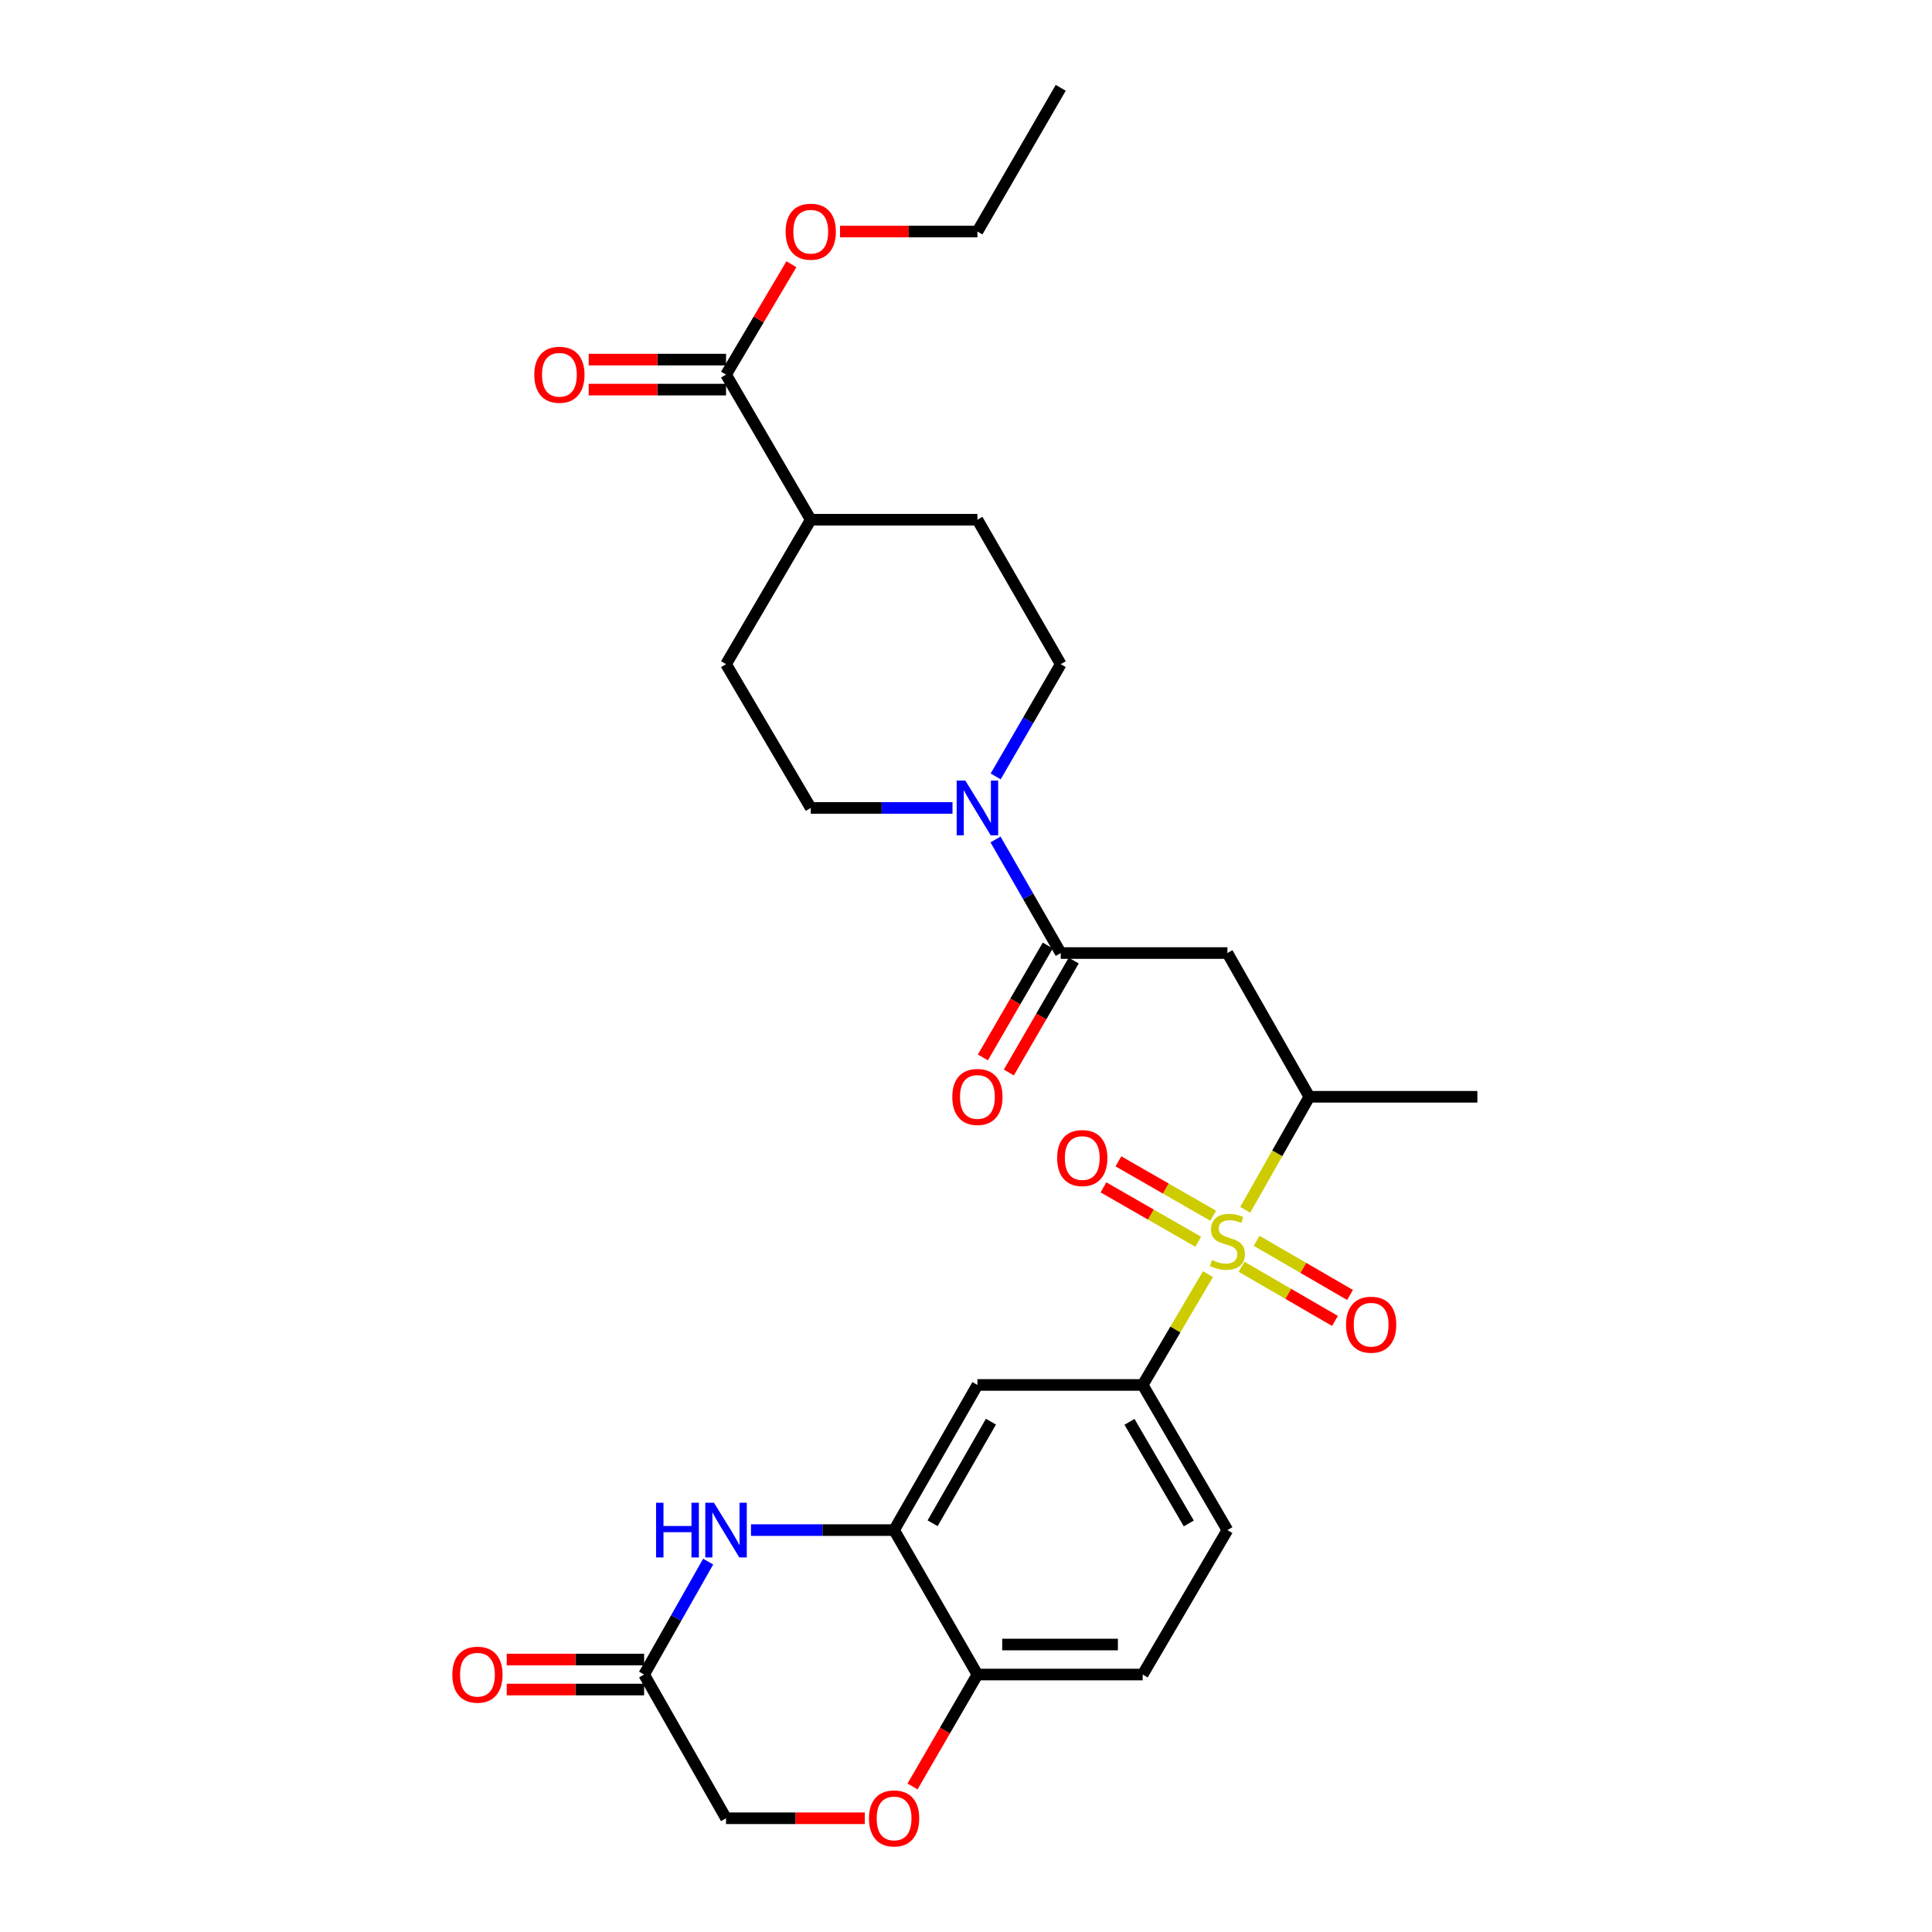 <?xml version='1.0' encoding='iso-8859-1'?>
<svg version='1.1' baseProfile='full'
              xmlns='http://www.w3.org/2000/svg'
                      xmlns:rdkit='http://www.rdkit.org/xml'
                      xmlns:xlink='http://www.w3.org/1999/xlink'
                  xml:space='preserve'
width='1000px' height='1000px' viewBox='0 0 1000 1000'>
<!-- END OF HEADER -->
<rect style='opacity:1.0;fill:#FFFFFF;stroke:none' width='1000' height='1000' x='0' y='0'> </rect>
<path class='bond-1' d='M 625.261,659.487 L 608.36,688.168' style='fill:none;fill-rule:evenodd;stroke:#CCCC00;stroke-width:6px;stroke-linecap:butt;stroke-linejoin:miter;stroke-opacity:1' />
<path class='bond-1' d='M 608.36,688.168 L 591.458,716.849' style='fill:none;fill-rule:evenodd;stroke:#000000;stroke-width:6px;stroke-linecap:butt;stroke-linejoin:miter;stroke-opacity:1' />
<path class='bond-6' d='M 644.531,626.179 L 661.119,596.936' style='fill:none;fill-rule:evenodd;stroke:#CCCC00;stroke-width:6px;stroke-linecap:butt;stroke-linejoin:miter;stroke-opacity:1' />
<path class='bond-6' d='M 661.119,596.936 L 677.706,567.693' style='fill:none;fill-rule:evenodd;stroke:#000000;stroke-width:6px;stroke-linecap:butt;stroke-linejoin:miter;stroke-opacity:1' />
<path class='bond-12' d='M 642.637,655.678 L 666.81,669.693' style='fill:none;fill-rule:evenodd;stroke:#CCCC00;stroke-width:6px;stroke-linecap:butt;stroke-linejoin:miter;stroke-opacity:1' />
<path class='bond-12' d='M 666.81,669.693 L 690.982,683.708' style='fill:none;fill-rule:evenodd;stroke:#FF0000;stroke-width:6px;stroke-linecap:butt;stroke-linejoin:miter;stroke-opacity:1' />
<path class='bond-12' d='M 650.428,642.24 L 674.601,656.256' style='fill:none;fill-rule:evenodd;stroke:#CCCC00;stroke-width:6px;stroke-linecap:butt;stroke-linejoin:miter;stroke-opacity:1' />
<path class='bond-12' d='M 674.601,656.256 L 698.773,670.271' style='fill:none;fill-rule:evenodd;stroke:#FF0000;stroke-width:6px;stroke-linecap:butt;stroke-linejoin:miter;stroke-opacity:1' />
<path class='bond-13' d='M 627.924,629.257 L 603.404,615.18' style='fill:none;fill-rule:evenodd;stroke:#CCCC00;stroke-width:6px;stroke-linecap:butt;stroke-linejoin:miter;stroke-opacity:1' />
<path class='bond-13' d='M 603.404,615.18 L 578.885,601.104' style='fill:none;fill-rule:evenodd;stroke:#FF0000;stroke-width:6px;stroke-linecap:butt;stroke-linejoin:miter;stroke-opacity:1' />
<path class='bond-13' d='M 620.19,642.727 L 595.671,628.651' style='fill:none;fill-rule:evenodd;stroke:#CCCC00;stroke-width:6px;stroke-linecap:butt;stroke-linejoin:miter;stroke-opacity:1' />
<path class='bond-13' d='M 595.671,628.651 L 571.152,614.575' style='fill:none;fill-rule:evenodd;stroke:#FF0000;stroke-width:6px;stroke-linecap:butt;stroke-linejoin:miter;stroke-opacity:1' />
<path class='bond-0' d='M 549.037,493.292 L 635.303,493.292' style='fill:none;fill-rule:evenodd;stroke:#000000;stroke-width:6px;stroke-linecap:butt;stroke-linejoin:miter;stroke-opacity:1' />
<path class='bond-4' d='M 549.037,493.292 L 532.159,463.901' style='fill:none;fill-rule:evenodd;stroke:#000000;stroke-width:6px;stroke-linecap:butt;stroke-linejoin:miter;stroke-opacity:1' />
<path class='bond-4' d='M 532.159,463.901 L 515.282,434.509' style='fill:none;fill-rule:evenodd;stroke:#0000FF;stroke-width:6px;stroke-linecap:butt;stroke-linejoin:miter;stroke-opacity:1' />
<path class='bond-17' d='M 542.318,489.397 L 525.527,518.363' style='fill:none;fill-rule:evenodd;stroke:#000000;stroke-width:6px;stroke-linecap:butt;stroke-linejoin:miter;stroke-opacity:1' />
<path class='bond-17' d='M 525.527,518.363 L 508.736,547.328' style='fill:none;fill-rule:evenodd;stroke:#FF0000;stroke-width:6px;stroke-linecap:butt;stroke-linejoin:miter;stroke-opacity:1' />
<path class='bond-17' d='M 555.756,497.187 L 538.965,526.153' style='fill:none;fill-rule:evenodd;stroke:#000000;stroke-width:6px;stroke-linecap:butt;stroke-linejoin:miter;stroke-opacity:1' />
<path class='bond-17' d='M 538.965,526.153 L 522.174,555.118' style='fill:none;fill-rule:evenodd;stroke:#FF0000;stroke-width:6px;stroke-linecap:butt;stroke-linejoin:miter;stroke-opacity:1' />
<path class='bond-7' d='M 591.458,716.849 L 505.908,716.849' style='fill:none;fill-rule:evenodd;stroke:#000000;stroke-width:6px;stroke-linecap:butt;stroke-linejoin:miter;stroke-opacity:1' />
<path class='bond-18' d='M 591.458,716.849 L 635.303,791.975' style='fill:none;fill-rule:evenodd;stroke:#000000;stroke-width:6px;stroke-linecap:butt;stroke-linejoin:miter;stroke-opacity:1' />
<path class='bond-18' d='M 584.619,735.947 L 615.311,788.535' style='fill:none;fill-rule:evenodd;stroke:#000000;stroke-width:6px;stroke-linecap:butt;stroke-linejoin:miter;stroke-opacity:1' />
<path class='bond-2' d='M 635.303,493.292 L 677.706,567.693' style='fill:none;fill-rule:evenodd;stroke:#000000;stroke-width:6px;stroke-linecap:butt;stroke-linejoin:miter;stroke-opacity:1' />
<path class='bond-3' d='M 388.711,791.975 L 425.745,791.975' style='fill:none;fill-rule:evenodd;stroke:#0000FF;stroke-width:6px;stroke-linecap:butt;stroke-linejoin:miter;stroke-opacity:1' />
<path class='bond-3' d='M 425.745,791.975 L 462.779,791.975' style='fill:none;fill-rule:evenodd;stroke:#000000;stroke-width:6px;stroke-linecap:butt;stroke-linejoin:miter;stroke-opacity:1' />
<path class='bond-8' d='M 366.547,808.283 L 349.97,837.511' style='fill:none;fill-rule:evenodd;stroke:#0000FF;stroke-width:6px;stroke-linecap:butt;stroke-linejoin:miter;stroke-opacity:1' />
<path class='bond-8' d='M 349.97,837.511 L 333.393,866.738' style='fill:none;fill-rule:evenodd;stroke:#000000;stroke-width:6px;stroke-linecap:butt;stroke-linejoin:miter;stroke-opacity:1' />
<path class='bond-15' d='M 515.361,401.874 L 532.199,372.824' style='fill:none;fill-rule:evenodd;stroke:#0000FF;stroke-width:6px;stroke-linecap:butt;stroke-linejoin:miter;stroke-opacity:1' />
<path class='bond-15' d='M 532.199,372.824 L 549.037,343.774' style='fill:none;fill-rule:evenodd;stroke:#000000;stroke-width:6px;stroke-linecap:butt;stroke-linejoin:miter;stroke-opacity:1' />
<path class='bond-16' d='M 493.011,418.184 L 456.326,418.184' style='fill:none;fill-rule:evenodd;stroke:#0000FF;stroke-width:6px;stroke-linecap:butt;stroke-linejoin:miter;stroke-opacity:1' />
<path class='bond-16' d='M 456.326,418.184 L 419.642,418.184' style='fill:none;fill-rule:evenodd;stroke:#000000;stroke-width:6px;stroke-linecap:butt;stroke-linejoin:miter;stroke-opacity:1' />
<path class='bond-5' d='M 462.779,791.975 L 505.908,716.849' style='fill:none;fill-rule:evenodd;stroke:#000000;stroke-width:6px;stroke-linecap:butt;stroke-linejoin:miter;stroke-opacity:1' />
<path class='bond-5' d='M 482.719,788.439 L 512.909,735.851' style='fill:none;fill-rule:evenodd;stroke:#000000;stroke-width:6px;stroke-linecap:butt;stroke-linejoin:miter;stroke-opacity:1' />
<path class='bond-29' d='M 462.779,791.975 L 505.908,866.738' style='fill:none;fill-rule:evenodd;stroke:#000000;stroke-width:6px;stroke-linecap:butt;stroke-linejoin:miter;stroke-opacity:1' />
<path class='bond-26' d='M 677.706,567.693 L 764.689,567.693' style='fill:none;fill-rule:evenodd;stroke:#000000;stroke-width:6px;stroke-linecap:butt;stroke-linejoin:miter;stroke-opacity:1' />
<path class='bond-20' d='M 333.393,858.972 L 297.838,858.972' style='fill:none;fill-rule:evenodd;stroke:#000000;stroke-width:6px;stroke-linecap:butt;stroke-linejoin:miter;stroke-opacity:1' />
<path class='bond-20' d='M 297.838,858.972 L 262.284,858.972' style='fill:none;fill-rule:evenodd;stroke:#FF0000;stroke-width:6px;stroke-linecap:butt;stroke-linejoin:miter;stroke-opacity:1' />
<path class='bond-20' d='M 333.393,874.504 L 297.838,874.504' style='fill:none;fill-rule:evenodd;stroke:#000000;stroke-width:6px;stroke-linecap:butt;stroke-linejoin:miter;stroke-opacity:1' />
<path class='bond-20' d='M 297.838,874.504 L 262.284,874.504' style='fill:none;fill-rule:evenodd;stroke:#FF0000;stroke-width:6px;stroke-linecap:butt;stroke-linejoin:miter;stroke-opacity:1' />
<path class='bond-31' d='M 333.393,866.738 L 375.797,941.13' style='fill:none;fill-rule:evenodd;stroke:#000000;stroke-width:6px;stroke-linecap:butt;stroke-linejoin:miter;stroke-opacity:1' />
<path class='bond-9' d='M 472.327,924.66 L 489.118,895.699' style='fill:none;fill-rule:evenodd;stroke:#FF0000;stroke-width:6px;stroke-linecap:butt;stroke-linejoin:miter;stroke-opacity:1' />
<path class='bond-9' d='M 489.118,895.699 L 505.908,866.738' style='fill:none;fill-rule:evenodd;stroke:#000000;stroke-width:6px;stroke-linecap:butt;stroke-linejoin:miter;stroke-opacity:1' />
<path class='bond-21' d='M 447.605,941.13 L 411.701,941.13' style='fill:none;fill-rule:evenodd;stroke:#FF0000;stroke-width:6px;stroke-linecap:butt;stroke-linejoin:miter;stroke-opacity:1' />
<path class='bond-21' d='M 411.701,941.13 L 375.797,941.13' style='fill:none;fill-rule:evenodd;stroke:#000000;stroke-width:6px;stroke-linecap:butt;stroke-linejoin:miter;stroke-opacity:1' />
<path class='bond-10' d='M 375.797,193.894 L 419.642,269.011' style='fill:none;fill-rule:evenodd;stroke:#000000;stroke-width:6px;stroke-linecap:butt;stroke-linejoin:miter;stroke-opacity:1' />
<path class='bond-19' d='M 375.797,186.128 L 340.251,186.128' style='fill:none;fill-rule:evenodd;stroke:#000000;stroke-width:6px;stroke-linecap:butt;stroke-linejoin:miter;stroke-opacity:1' />
<path class='bond-19' d='M 340.251,186.128 L 304.704,186.128' style='fill:none;fill-rule:evenodd;stroke:#FF0000;stroke-width:6px;stroke-linecap:butt;stroke-linejoin:miter;stroke-opacity:1' />
<path class='bond-19' d='M 375.797,201.66 L 340.251,201.66' style='fill:none;fill-rule:evenodd;stroke:#000000;stroke-width:6px;stroke-linecap:butt;stroke-linejoin:miter;stroke-opacity:1' />
<path class='bond-19' d='M 340.251,201.66 L 304.704,201.66' style='fill:none;fill-rule:evenodd;stroke:#FF0000;stroke-width:6px;stroke-linecap:butt;stroke-linejoin:miter;stroke-opacity:1' />
<path class='bond-25' d='M 375.797,193.894 L 392.713,165.326' style='fill:none;fill-rule:evenodd;stroke:#000000;stroke-width:6px;stroke-linecap:butt;stroke-linejoin:miter;stroke-opacity:1' />
<path class='bond-25' d='M 392.713,165.326 L 409.628,136.758' style='fill:none;fill-rule:evenodd;stroke:#FF0000;stroke-width:6px;stroke-linecap:butt;stroke-linejoin:miter;stroke-opacity:1' />
<path class='bond-11' d='M 505.908,866.738 L 591.458,866.738' style='fill:none;fill-rule:evenodd;stroke:#000000;stroke-width:6px;stroke-linecap:butt;stroke-linejoin:miter;stroke-opacity:1' />
<path class='bond-11' d='M 518.74,851.205 L 578.625,851.205' style='fill:none;fill-rule:evenodd;stroke:#000000;stroke-width:6px;stroke-linecap:butt;stroke-linejoin:miter;stroke-opacity:1' />
<path class='bond-14' d='M 419.642,269.011 L 375.797,343.774' style='fill:none;fill-rule:evenodd;stroke:#000000;stroke-width:6px;stroke-linecap:butt;stroke-linejoin:miter;stroke-opacity:1' />
<path class='bond-30' d='M 419.642,269.011 L 505.908,269.011' style='fill:none;fill-rule:evenodd;stroke:#000000;stroke-width:6px;stroke-linecap:butt;stroke-linejoin:miter;stroke-opacity:1' />
<path class='bond-23' d='M 549.037,343.774 L 505.908,269.011' style='fill:none;fill-rule:evenodd;stroke:#000000;stroke-width:6px;stroke-linecap:butt;stroke-linejoin:miter;stroke-opacity:1' />
<path class='bond-24' d='M 419.642,418.184 L 375.797,343.774' style='fill:none;fill-rule:evenodd;stroke:#000000;stroke-width:6px;stroke-linecap:butt;stroke-linejoin:miter;stroke-opacity:1' />
<path class='bond-22' d='M 635.303,791.975 L 591.458,866.738' style='fill:none;fill-rule:evenodd;stroke:#000000;stroke-width:6px;stroke-linecap:butt;stroke-linejoin:miter;stroke-opacity:1' />
<path class='bond-27' d='M 434.798,119.847 L 470.353,119.847' style='fill:none;fill-rule:evenodd;stroke:#FF0000;stroke-width:6px;stroke-linecap:butt;stroke-linejoin:miter;stroke-opacity:1' />
<path class='bond-27' d='M 470.353,119.847 L 505.908,119.847' style='fill:none;fill-rule:evenodd;stroke:#000000;stroke-width:6px;stroke-linecap:butt;stroke-linejoin:miter;stroke-opacity:1' />
<path class='bond-28' d='M 505.908,119.847 L 549.037,45.455' style='fill:none;fill-rule:evenodd;stroke:#000000;stroke-width:6px;stroke-linecap:butt;stroke-linejoin:miter;stroke-opacity:1' />
<path  class='atom-0' d='M 627.303 652.168
Q 627.623 652.288, 628.943 652.848
Q 630.263 653.408, 631.703 653.768
Q 633.183 654.088, 634.623 654.088
Q 637.303 654.088, 638.863 652.808
Q 640.423 651.488, 640.423 649.208
Q 640.423 647.648, 639.623 646.688
Q 638.863 645.728, 637.663 645.208
Q 636.463 644.688, 634.463 644.088
Q 631.943 643.328, 630.423 642.608
Q 628.943 641.888, 627.863 640.368
Q 626.823 638.848, 626.823 636.288
Q 626.823 632.728, 629.223 630.528
Q 631.663 628.328, 636.463 628.328
Q 639.743 628.328, 643.463 629.888
L 642.543 632.968
Q 639.143 631.568, 636.583 631.568
Q 633.823 631.568, 632.303 632.728
Q 630.783 633.848, 630.823 635.808
Q 630.823 637.328, 631.583 638.248
Q 632.383 639.168, 633.503 639.688
Q 634.663 640.208, 636.583 640.808
Q 639.143 641.608, 640.663 642.408
Q 642.183 643.208, 643.263 644.848
Q 644.383 646.448, 644.383 649.208
Q 644.383 653.128, 641.743 655.248
Q 639.143 657.328, 634.783 657.328
Q 632.263 657.328, 630.343 656.768
Q 628.463 656.248, 626.223 655.328
L 627.303 652.168
' fill='#CCCC00'/>
<path  class='atom-4' d='M 339.577 777.815
L 343.417 777.815
L 343.417 789.855
L 357.897 789.855
L 357.897 777.815
L 361.737 777.815
L 361.737 806.135
L 357.897 806.135
L 357.897 793.055
L 343.417 793.055
L 343.417 806.135
L 339.577 806.135
L 339.577 777.815
' fill='#0000FF'/>
<path  class='atom-4' d='M 369.537 777.815
L 378.817 792.815
Q 379.737 794.295, 381.217 796.975
Q 382.697 799.655, 382.777 799.815
L 382.777 777.815
L 386.537 777.815
L 386.537 806.135
L 382.657 806.135
L 372.697 789.735
Q 371.537 787.815, 370.297 785.615
Q 369.097 783.415, 368.737 782.735
L 368.737 806.135
L 365.057 806.135
L 365.057 777.815
L 369.537 777.815
' fill='#0000FF'/>
<path  class='atom-5' d='M 499.648 404.024
L 508.928 419.024
Q 509.848 420.504, 511.328 423.184
Q 512.808 425.864, 512.888 426.024
L 512.888 404.024
L 516.648 404.024
L 516.648 432.344
L 512.768 432.344
L 502.808 415.944
Q 501.648 414.024, 500.408 411.824
Q 499.208 409.624, 498.848 408.944
L 498.848 432.344
L 495.168 432.344
L 495.168 404.024
L 499.648 404.024
' fill='#0000FF'/>
<path  class='atom-10' d='M 449.779 941.21
Q 449.779 934.41, 453.139 930.61
Q 456.499 926.81, 462.779 926.81
Q 469.059 926.81, 472.419 930.61
Q 475.779 934.41, 475.779 941.21
Q 475.779 948.09, 472.379 952.01
Q 468.979 955.89, 462.779 955.89
Q 456.539 955.89, 453.139 952.01
Q 449.779 948.13, 449.779 941.21
M 462.779 952.69
Q 467.099 952.69, 469.419 949.81
Q 471.779 946.89, 471.779 941.21
Q 471.779 935.65, 469.419 932.85
Q 467.099 930.01, 462.779 930.01
Q 458.459 930.01, 456.099 932.81
Q 453.779 935.61, 453.779 941.21
Q 453.779 946.93, 456.099 949.81
Q 458.459 952.69, 462.779 952.69
' fill='#FF0000'/>
<path  class='atom-13' d='M 696.703 685.665
Q 696.703 678.865, 700.063 675.065
Q 703.423 671.265, 709.703 671.265
Q 715.983 671.265, 719.343 675.065
Q 722.703 678.865, 722.703 685.665
Q 722.703 692.545, 719.303 696.465
Q 715.903 700.345, 709.703 700.345
Q 703.463 700.345, 700.063 696.465
Q 696.703 692.585, 696.703 685.665
M 709.703 697.145
Q 714.023 697.145, 716.343 694.265
Q 718.703 691.345, 718.703 685.665
Q 718.703 680.105, 716.343 677.305
Q 714.023 674.465, 709.703 674.465
Q 705.383 674.465, 703.023 677.265
Q 700.703 680.065, 700.703 685.665
Q 700.703 691.385, 703.023 694.265
Q 705.383 697.145, 709.703 697.145
' fill='#FF0000'/>
<path  class='atom-14' d='M 547.177 599.399
Q 547.177 592.599, 550.537 588.799
Q 553.897 584.999, 560.177 584.999
Q 566.457 584.999, 569.817 588.799
Q 573.177 592.599, 573.177 599.399
Q 573.177 606.279, 569.777 610.199
Q 566.377 614.079, 560.177 614.079
Q 553.937 614.079, 550.537 610.199
Q 547.177 606.319, 547.177 599.399
M 560.177 610.879
Q 564.497 610.879, 566.817 607.999
Q 569.177 605.079, 569.177 599.399
Q 569.177 593.839, 566.817 591.039
Q 564.497 588.199, 560.177 588.199
Q 555.857 588.199, 553.497 590.999
Q 551.177 593.799, 551.177 599.399
Q 551.177 605.119, 553.497 607.999
Q 555.857 610.879, 560.177 610.879
' fill='#FF0000'/>
<path  class='atom-18' d='M 492.908 567.773
Q 492.908 560.973, 496.268 557.173
Q 499.628 553.373, 505.908 553.373
Q 512.188 553.373, 515.548 557.173
Q 518.908 560.973, 518.908 567.773
Q 518.908 574.653, 515.508 578.573
Q 512.108 582.453, 505.908 582.453
Q 499.668 582.453, 496.268 578.573
Q 492.908 574.693, 492.908 567.773
M 505.908 579.253
Q 510.228 579.253, 512.548 576.373
Q 514.908 573.453, 514.908 567.773
Q 514.908 562.213, 512.548 559.413
Q 510.228 556.573, 505.908 556.573
Q 501.588 556.573, 499.228 559.373
Q 496.908 562.173, 496.908 567.773
Q 496.908 573.493, 499.228 576.373
Q 501.588 579.253, 505.908 579.253
' fill='#FF0000'/>
<path  class='atom-20' d='M 276.548 193.974
Q 276.548 187.174, 279.908 183.374
Q 283.268 179.574, 289.548 179.574
Q 295.828 179.574, 299.188 183.374
Q 302.548 187.174, 302.548 193.974
Q 302.548 200.854, 299.148 204.774
Q 295.748 208.654, 289.548 208.654
Q 283.308 208.654, 279.908 204.774
Q 276.548 200.894, 276.548 193.974
M 289.548 205.454
Q 293.868 205.454, 296.188 202.574
Q 298.548 199.654, 298.548 193.974
Q 298.548 188.414, 296.188 185.614
Q 293.868 182.774, 289.548 182.774
Q 285.228 182.774, 282.868 185.574
Q 280.548 188.374, 280.548 193.974
Q 280.548 199.694, 282.868 202.574
Q 285.228 205.454, 289.548 205.454
' fill='#FF0000'/>
<path  class='atom-21' d='M 234.127 866.818
Q 234.127 860.018, 237.487 856.218
Q 240.847 852.418, 247.127 852.418
Q 253.407 852.418, 256.767 856.218
Q 260.127 860.018, 260.127 866.818
Q 260.127 873.698, 256.727 877.618
Q 253.327 881.498, 247.127 881.498
Q 240.887 881.498, 237.487 877.618
Q 234.127 873.738, 234.127 866.818
M 247.127 878.298
Q 251.447 878.298, 253.767 875.418
Q 256.127 872.498, 256.127 866.818
Q 256.127 861.258, 253.767 858.458
Q 251.447 855.618, 247.127 855.618
Q 242.807 855.618, 240.447 858.418
Q 238.127 861.218, 238.127 866.818
Q 238.127 872.538, 240.447 875.418
Q 242.807 878.298, 247.127 878.298
' fill='#FF0000'/>
<path  class='atom-26' d='M 406.642 119.927
Q 406.642 113.127, 410.002 109.327
Q 413.362 105.527, 419.642 105.527
Q 425.922 105.527, 429.282 109.327
Q 432.642 113.127, 432.642 119.927
Q 432.642 126.807, 429.242 130.727
Q 425.842 134.607, 419.642 134.607
Q 413.402 134.607, 410.002 130.727
Q 406.642 126.847, 406.642 119.927
M 419.642 131.407
Q 423.962 131.407, 426.282 128.527
Q 428.642 125.607, 428.642 119.927
Q 428.642 114.367, 426.282 111.567
Q 423.962 108.727, 419.642 108.727
Q 415.322 108.727, 412.962 111.527
Q 410.642 114.327, 410.642 119.927
Q 410.642 125.647, 412.962 128.527
Q 415.322 131.407, 419.642 131.407
' fill='#FF0000'/>
</svg>
